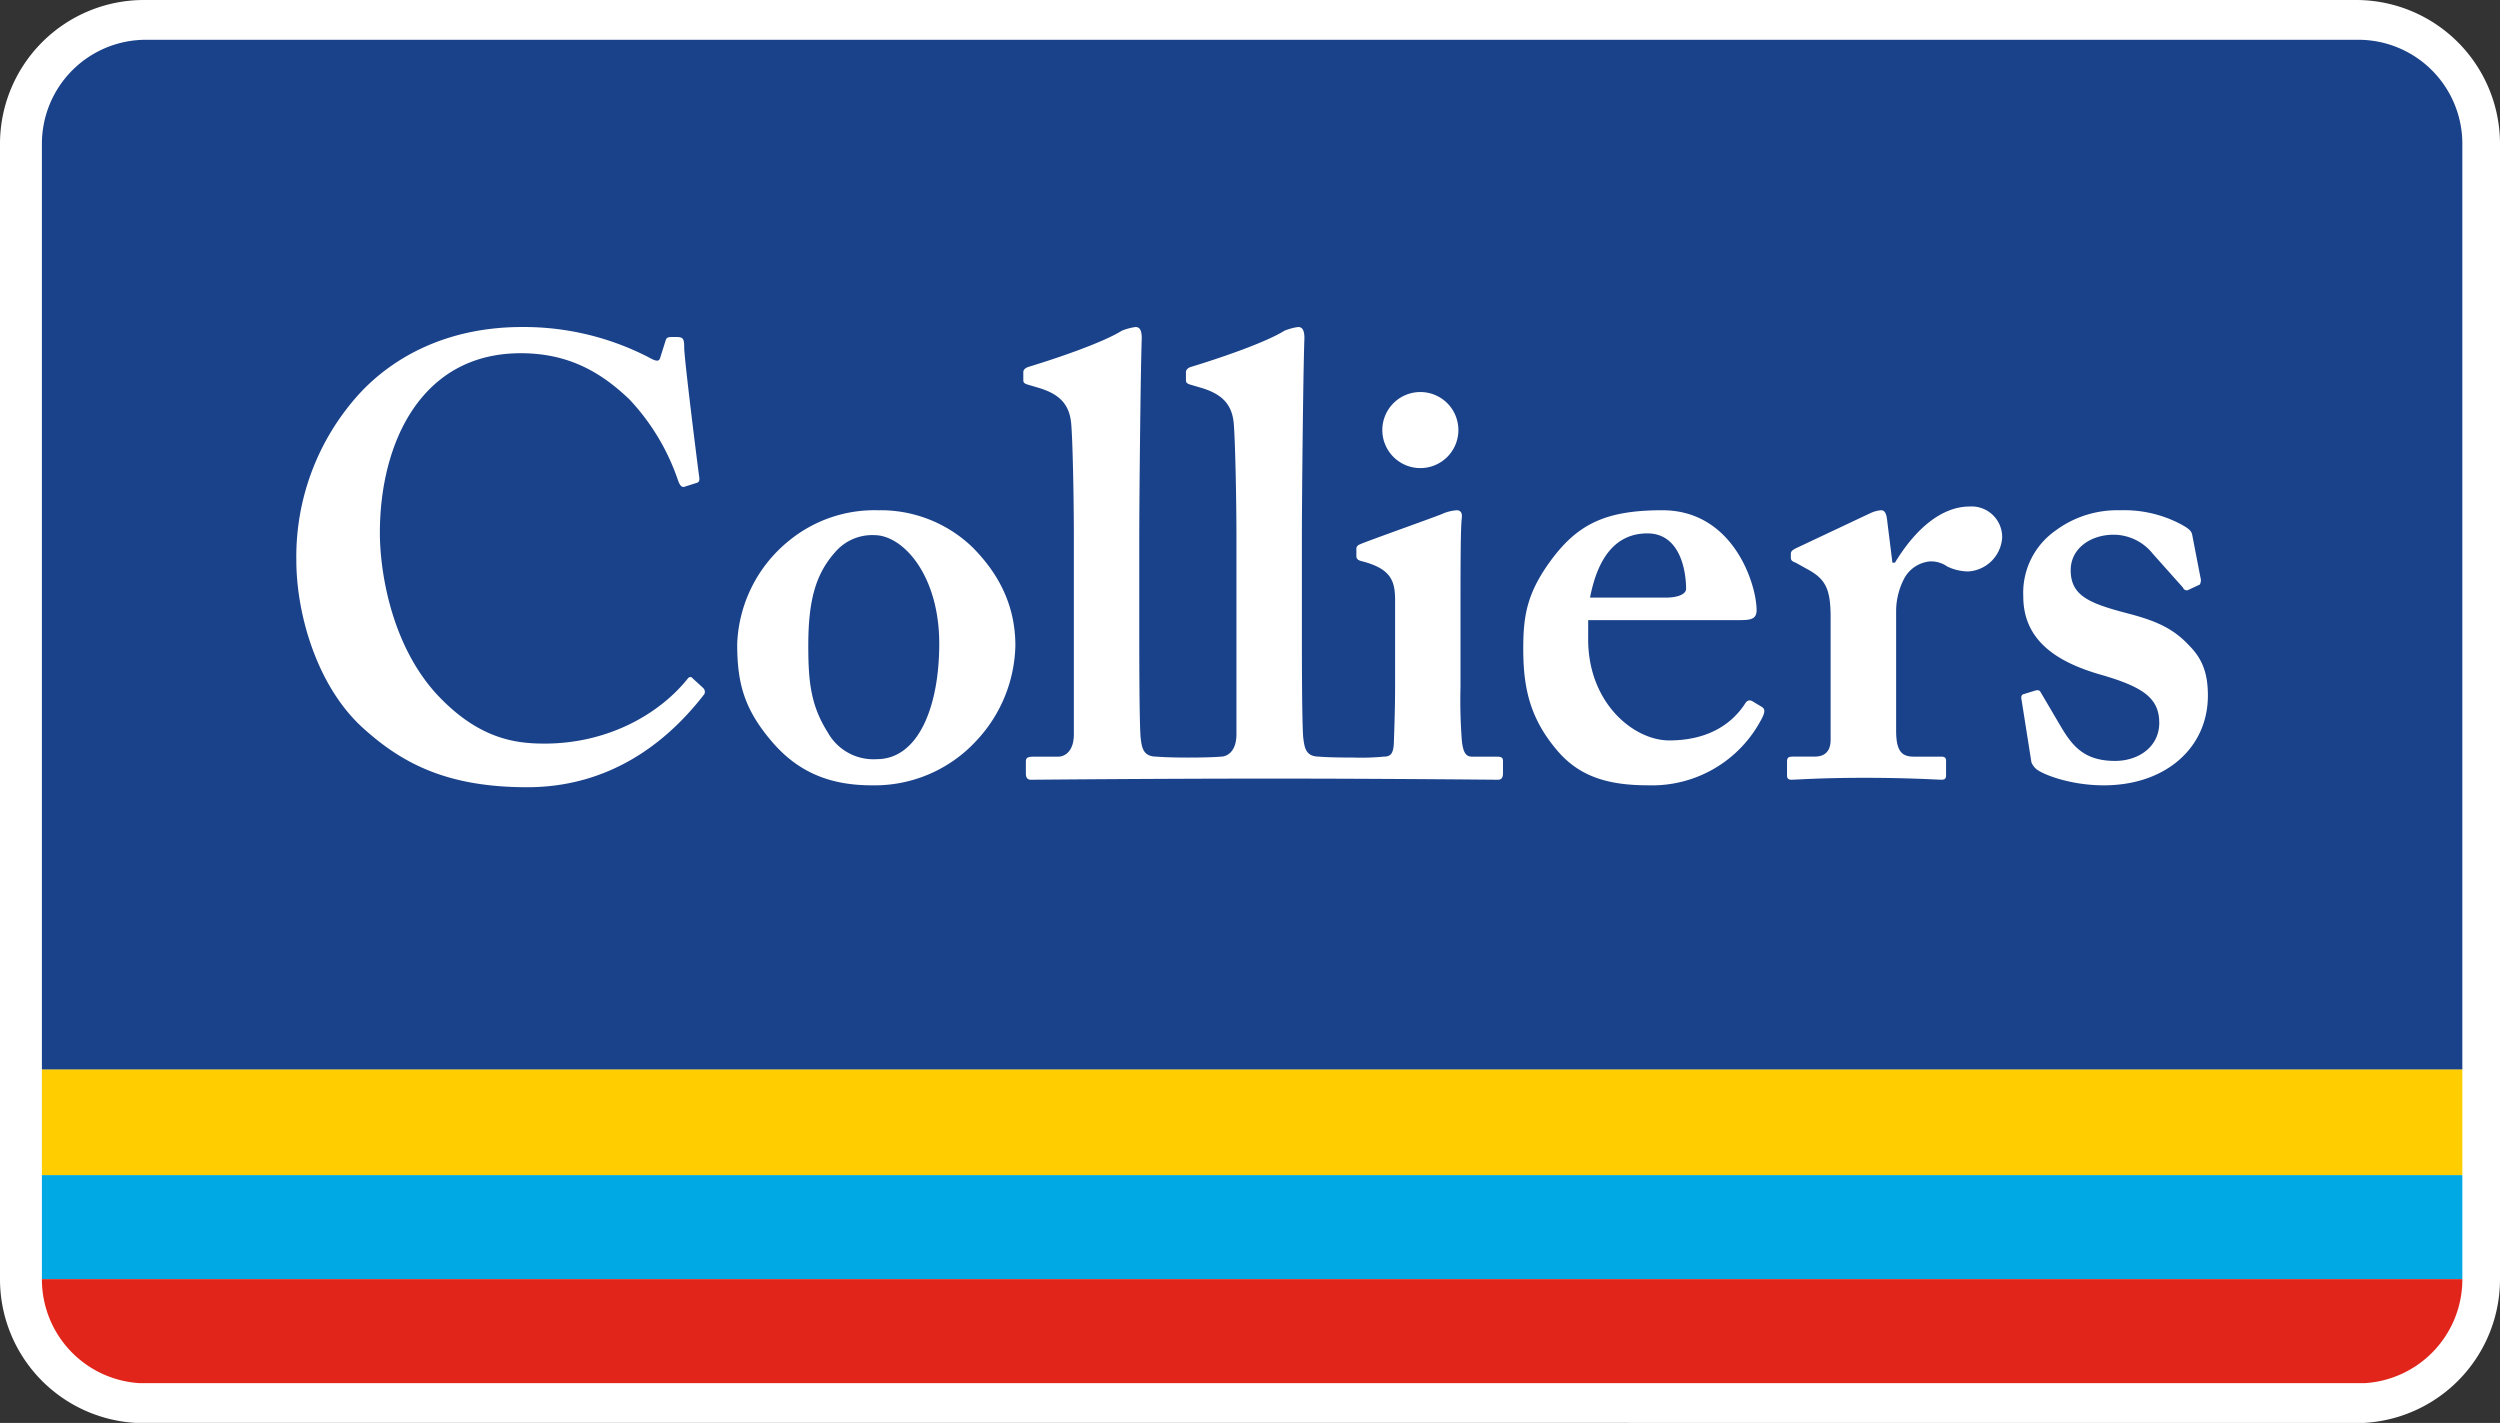 <svg xmlns="http://www.w3.org/2000/svg" id="Layer_1" data-name="Layer 1" viewBox="0 0 377.08 214.623"><rect x="0" y="0" width="377.08" height="214.623" fill="#333333" stroke="none"/><defs><style>            .cls-1{fill:#fff}        </style></defs><path class="cls-1" d="M355.4 0H21.68A21.715 21.715 0 000 21.7v171.287a21.701 21.701 0 0020.37 21.624l336.161.012.182-.012a21.713 21.713 0 0020.367-21.677V21.7A21.715 21.715 0 00355.4 0z"></path><path fill="#00a8e4" d="M6.32 177.241h365.08v15.692H6.32z"></path><path fill="#ffcd00" d="M6.32 161.275h365.08v15.966H6.32z"></path><path d="M21.053 208.623h335.615a15.681 15.681 0 0014.732-15.635v-.054H6.32v.054a15.68 15.68 0 0014.733 15.635z" fill="#e1251b"></path><path d="M355.72 6H22A15.69 15.69 0 006.32 21.7v139.596H371.4V21.7A15.686 15.686 0 00355.72 6z" fill="#1a428a"></path><path class="cls-1" d="M141.669 97.097c0-10.351-5.457-16.381-9.793-16.381a7.363 7.363 0 00-5.913 2.569c-2.921 3.289-4.048 7.231-4.048 14.091 0 5.461.379 9.034 2.924 13.069a7.877 7.877 0 007.421 4.06c6.207 0 9.409-7.811 9.409-17.408m4.987-14.577c4.412 4.423 6.494 9.319 6.494 14.856a21.603 21.603 0 01-5.84 14.304 20.85 20.85 0 01-15.791 6.772c-5.939 0-11.012-1.704-15.242-6.772-4.138-4.897-5.084-8.843-5.084-14.583a21.026 21.026 0 017.899-15.609 20.332 20.332 0 0113.348-4.524 19.977 19.977 0 0114.216 5.555M251.208 90.14c1.969 0 3.108-.564 3.108-1.318 0-2.818-.943-8.369-5.83-8.369-4.615 0-7.444 3.39-8.658 9.687zm-11.661 6.304c0 9.596 6.865 15.235 12.222 15.235 5.836 0 9.395-2.457 11.383-5.456.384-.659.755-.659 1.141-.469l1.393.838c.472.279.662.663 0 1.881a18.619 18.619 0 01-17.111 9.976c-6.022 0-10.255-1.313-13.543-5.07-4.327-4.996-5.275-9.697-5.275-15.527 0-5.157.583-8.658 4.621-13.927 3.943-5.07 8.176-6.963 16.365-6.963 10.72 0 14.207 11.2 14.207 15.067 0 1.404-.947 1.504-2.647 1.504h-22.756zM276.117 93.155c0-4.333-.745-5.83-3.57-7.337l-1.688-.945c-.552-.194-.743-.372-.743-.763v-.559c0-.368.191-.554.743-.844l11.378-5.365a4.561 4.561 0 011.511-.379c.564 0 .741.575.847 1.144l.842 6.765h.379c3.196-5.268 7.148-8.474 11.283-8.474a4.606 4.606 0 014.889 4.712 5.454 5.454 0 01-5.079 5.08 7.349 7.349 0 01-3.204-.746 4.228 4.228 0 00-2.625-.765 4.932 4.932 0 00-3.945 2.735 10.723 10.723 0 00-1.138 4.616v18.141c0 3.009.759 3.954 2.638 3.954h4.149c.553 0 .745.183.745.644v2.182c0 .465-.191.656-.662.656-.658 0-4.797-.287-11.67-.287-6.573 0-10.242.287-10.991.287-.476 0-.663-.191-.663-.656v-2.064c0-.58.188-.763.835-.763h3.307c1.502 0 2.432-.745 2.432-2.541zM304.904 105.481c-.094-.379 0-.669.272-.764l1.792-.552c.379-.1.656-.1.848.278l3.097 5.266c1.702 2.835 3.487 5.062 8.099 5.062 3.669 0 6.674-2.227 6.674-5.727 0-3.764-2.446-5.465-9.025-7.336-6.397-1.877-11.485-5.075-11.485-11.762a11.45 11.45 0 014.803-9.872 15.606 15.606 0 019.779-3.109 18.273 18.273 0 019.13 2.077c1.403.743 1.684 1.129 1.776 1.674l1.24 6.416a1.345 1.345 0 01-.099 1.033l-1.794.843a.587.587 0 01-.748-.381l-4.527-5.074a7.606 7.606 0 00-5.913-2.902c-3.481 0-6.496 2.059-6.496 5.355 0 3.856 2.827 4.997 8.466 6.481 4.338 1.121 6.974 2.259 9.413 4.89 2.071 2.071 2.814 4.332 2.814 7.538 0 7.893-6.398 13.538-15.696 13.538-4.998 0-9.126-1.602-10.175-2.445a2.636 2.636 0 01-.746-1.028zM225.756 114.126h-3.763c-.945 0-1.323-.745-1.504-2.446a80.563 80.563 0 01-.198-8.101V93.435c0-7.81 0-13.829.198-15.327.09-.765-.198-1.144-.761-1.144a6.523 6.523 0 00-2.254.575c-1.608.648-10.908 3.948-12.227 4.507-.476.193-.663.382-.663.752v1.044c0 .362.094.653.943.837 4.329 1.139 4.897 3.014 4.897 5.835v13.27c0 2.624-.092 5.632-.193 8.458-.097 1.517-.566 1.882-1.5 1.882a36.009 36.009 0 01-4.659.139c-4.011 0-5.08-.139-5.08-.139-2.063 0-2.243-1.32-2.438-3.022-.188-2.814-.188-12.4-.188-16.727V80.823c0-5.17.188-24.739.382-29.807 0-1.318-.382-1.69-.941-1.69a8.123 8.123 0 00-2.066.556c-3.02 1.882-10.352 4.327-14.108 5.461-.582.183-.754.552-.754.741v1.123c0 .398 0 .574.564.777l1.877.553c3.009.943 4.608 2.45 4.794 5.644.184 2.445.382 10.529.382 17.115v29.452c0 2.634-1.421 3.379-2.351 3.379 0 0-1.414.139-4.861.139-3.453 0-4.796-.139-4.796-.139-2.082 0-2.275-1.32-2.459-3.022-.191-2.814-.191-12.4-.191-16.727V80.823c0-5.17.191-24.739.375-29.807 0-1.318-.375-1.69-.927-1.69a8.389 8.389 0 00-2.077.556c-3.014 1.882-10.338 4.327-14.102 5.461-.57.183-.757.552-.757.741v1.123c0 .398 0 .574.577.777l1.871.553c3.011.943 4.601 2.45 4.796 5.644.195 2.445.379 10.529.379 17.115v29.452c0 2.634-1.406 3.379-2.351 3.379h-3.581c-1.114 0-1.307.183-1.307.763v1.781c0 .559.193.939.752.939.375 0 18.408-.174 36.143-.174 17.111 0 33.94.174 34.311.174.57 0 .757-.38.757-.939v-1.899c0-.462-.188-.644-.943-.644M106.103 103.813c-.613-.582-1.704-1.549-1.776-1.642-.106-.117-.434-.017-.532.105-4.179 5.299-11.953 9.883-21.665 9.883-4.516 0-9.974-.76-16.168-7.348-6.968-7.525-8.665-18.62-8.665-24.454 0-13.527 6.215-27.081 21.249-27.081 7.352 0 12.243 3.004 16.381 6.956a33.474 33.474 0 017.338 12.216c.274.758.562 1.133 1.024.955l1.787-.568c.379-.096.474-.387.379-.956-.379-2.813-2.259-17.854-2.259-19.534 0-1.33-.182-1.519-1.32-1.519-1.123 0-1.321 0-1.495.581l-.764 2.432c-.178.744-.562.744-1.879 0a41.073 41.073 0 00-18.995-4.514c-11.284 0-19.374 4.514-24.455 9.969a36.485 36.485 0 00-9.591 25.201c0 8.281 3.198 19.189 10.156 25.403 5.845 5.263 12.606 8.841 24.653 8.841 12.379 0 21.026-6.636 26.73-14.04a.793.793 0 00-.132-.886"></path><path class="cls-1" d="M219.971 64.876a5.736 5.736 0 11-5.737-5.744 5.734 5.734 0 015.737 5.744"></path></svg>